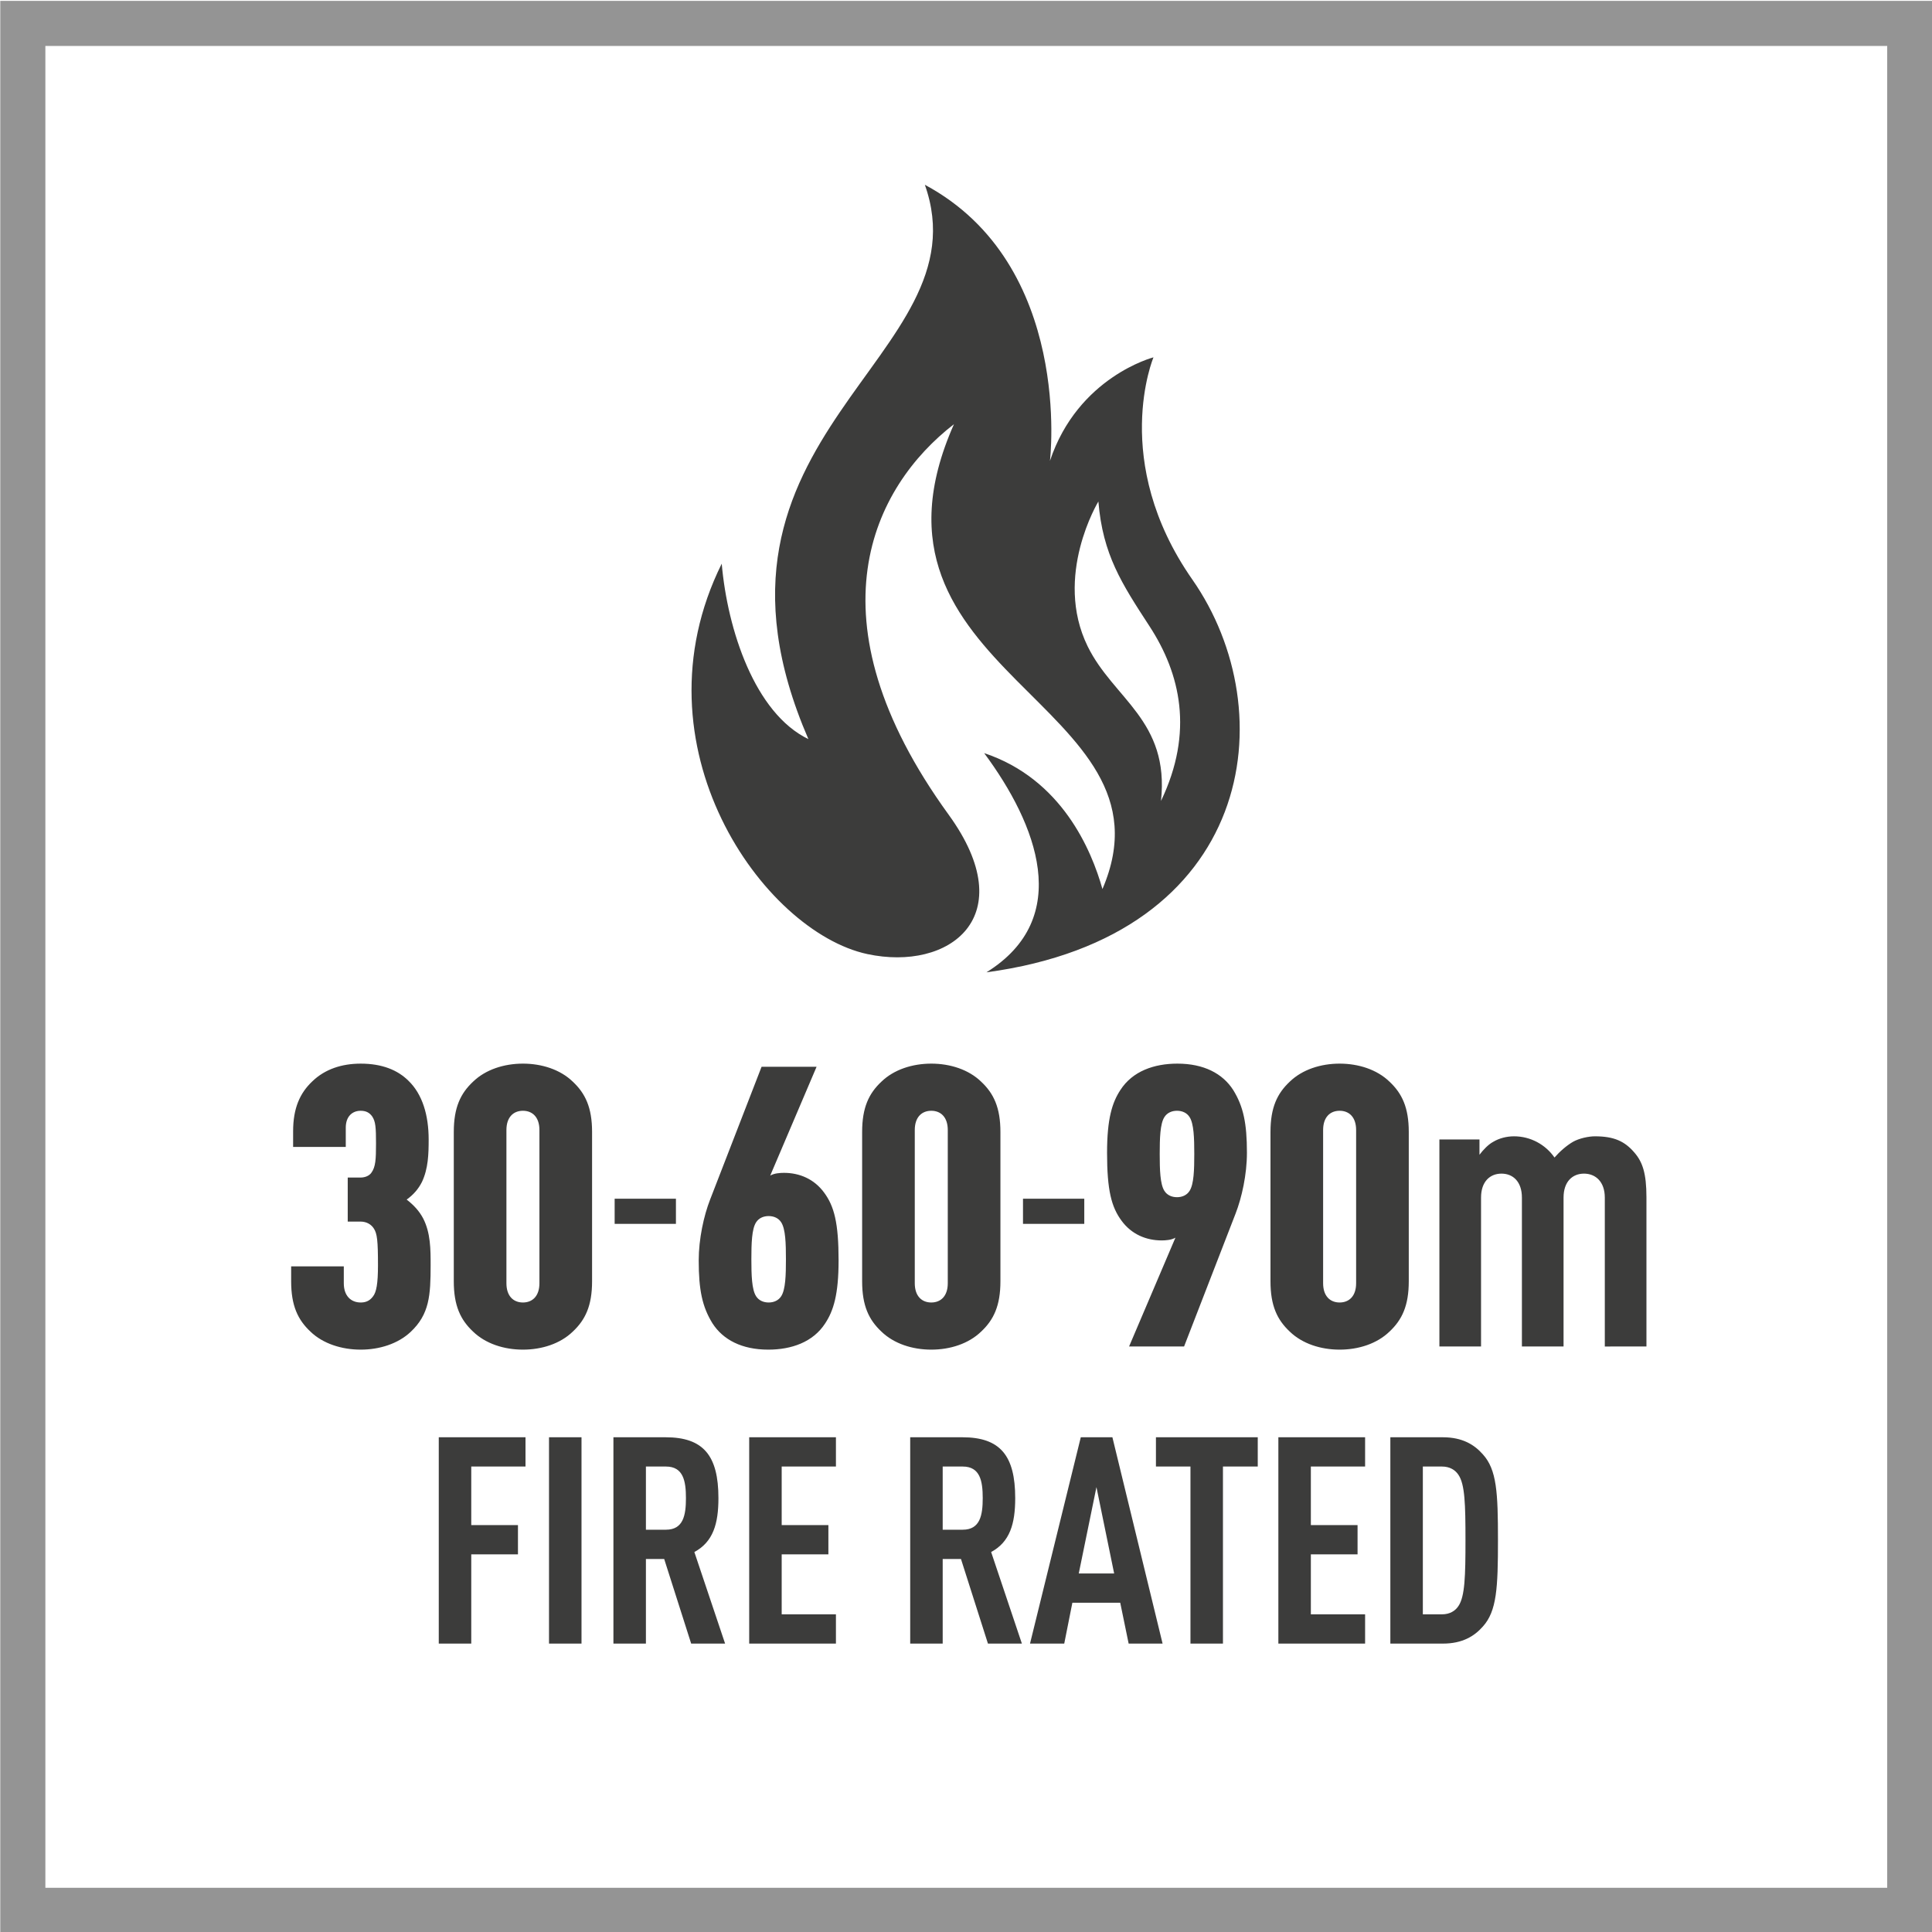 <?xml version="1.0" encoding="utf-8"?>
<!-- Generator: Adobe Illustrator 26.0.3, SVG Export Plug-In . SVG Version: 6.00 Build 0)  -->
<svg version="1.1" xmlns="http://www.w3.org/2000/svg" xmlns:xlink="http://www.w3.org/1999/xlink" x="0px" y="0px"
	 viewBox="0 0 300 300" style="enable-background:new 0 0 300 300;" xml:space="preserve">
<style type="text/css">
	.st0{fill:#949494;}
	.st1{fill:#3C3C3B;}
</style>
<g id="FRAME">
	<path class="st0" d="M293.044,7.136v286h-286v-286H293.044 M300.044,0.136h-300v300h300V0.136
		L300.044,0.136z"/>
</g>
<g id="AW">
	<path class="st1" d="M153.173,150.982c41.732-5.625,46.31-40.457,31.968-60.998
		c-12.816-18.356-6.028-34.497-6.028-34.497s-11.722,3.014-16.076,16.076
		c0,0,3.684-30.478-19.426-42.87c9.542,26.905-38.687,38.516-18.086,86.074
		c-8.32-4.019-12.563-16.969-13.456-27.24
		c-14.066,28.357,6.475,57.16,22.61,60.621
		c12.718,2.728,24.146-5.764,12.616-21.659
		c-22.108-30.478-11.726-50.908,0.834-60.62
		c-17.248,38.85,35.501,43.205,23.058,72.183
		c-1.693-6.032-6.311-17.089-18.365-21.109
		C161.022,127.997,166.716,142.566,153.173,150.982z M180.28,124.369
		c1.34-12.504-7.389-15.841-11.387-24.003
		c-5.359-10.94,1.663-22.496,1.663-22.496c0.682,8.262,3.623,12.746,7.939,19.37
		C183.294,104.609,185.415,113.652,180.28,124.369z M73.177,227.723v9.09h7.252
		v4.545h-7.252v13.859h-5.045v-32.039h13.468v4.545H73.177z M85.251,255.217v-32.039
		h5.045v32.039H85.251z M107.324,255.217l-4.189-13.14h-2.838v13.14h-5.045v-32.039
		h8.108c5.855,0,8.198,2.835,8.198,9.45c0,3.959-0.811,6.794-3.739,8.369
		l4.774,14.22H107.324z M103.405,227.723h-3.108v9.81h3.108
		c2.703,0,3.108-2.25,3.108-4.904C106.513,229.973,106.107,227.723,103.405,227.723z
		 M116.335,255.217v-32.039h13.468v4.545h-8.423v9.09h7.252v4.545h-7.252v9.314
		h8.423v4.545H116.335z M153.408,255.217l-4.189-13.14h-2.838v13.14h-5.045v-32.039
		h8.108c5.856,0,8.198,2.835,8.198,9.45c0,3.959-0.811,6.794-3.738,8.369
		l4.774,14.22H153.408z M149.489,227.723h-3.108v9.81h3.108
		c2.703,0,3.108-2.25,3.108-4.904C152.597,229.973,152.192,227.723,149.489,227.723z
		 M175.256,255.217l-1.307-6.345h-7.432l-1.262,6.345h-5.314l7.883-32.039h4.909
		l7.793,32.039H175.256z M170.256,230.918l-2.747,13.409h5.495L170.256,230.918z
		 M189.899,227.723v27.494h-5.045v-27.494h-5.36v-4.545h15.81v4.545H189.899z
		 M198.504,255.217v-32.039h13.468v4.545h-8.423v9.09h7.252v4.545h-7.252v9.314
		h8.423v4.545H198.504z M230.261,252.562c-1.306,1.485-3.152,2.655-6.216,2.655
		h-8.152v-32.039h8.152c3.063,0,4.91,1.17,6.216,2.655
		c2.162,2.385,2.343,5.939,2.343,13.319S232.423,250.177,230.261,252.562z
		 M226.478,229.028c-0.495-0.765-1.352-1.305-2.567-1.305h-2.973v22.949h2.973
		c1.216,0,2.072-0.54,2.567-1.305c0.991-1.485,1.081-4.635,1.081-10.215
		S227.469,230.513,226.478,229.028z M63.755,206.826
		c-1.952,1.83-4.819,2.745-7.747,2.745c-2.929,0-5.856-0.915-7.809-2.806
		c-1.952-1.83-2.989-4.026-2.989-7.809v-2.318h8.175v2.623
		c0,2.013,1.159,2.989,2.623,2.989c0.671,0,1.342-0.183,1.891-0.915
		c0.55-0.671,0.793-2.013,0.793-4.88c0-3.782-0.121-4.941-0.671-5.734
		c-0.366-0.549-1.037-1.037-2.074-1.037h-1.952v-6.833h1.952
		c0.793,0,1.403-0.305,1.708-0.732c0.672-0.915,0.732-2.074,0.732-4.576
		c0-2.44-0.061-3.416-0.61-4.209c-0.365-0.488-0.854-0.854-1.769-0.854
		c-1.281,0-2.318,0.854-2.318,2.624v2.989h-8.175v-2.44
		c0-3.538,1.037-5.917,2.989-7.748c1.952-1.891,4.575-2.745,7.504-2.745
		c3.294,0,5.734,0.976,7.442,2.684c2.135,2.074,3.111,5.308,3.111,9.09
		c0,2.257-0.062,4.514-1.037,6.588c-0.549,1.098-1.342,2.013-2.379,2.745
		c1.098,0.854,1.952,1.77,2.562,2.928c1.159,2.257,1.159,4.819,1.159,7.26
		C66.867,201.152,66.684,204.08,63.755,206.826z M88.948,206.765
		c-1.952,1.891-4.819,2.806-7.748,2.806c-2.928,0-5.795-0.915-7.747-2.806
		c-1.952-1.83-2.989-4.026-2.989-7.809v-23.182c0-3.782,1.037-5.979,2.989-7.809
		c1.952-1.891,4.819-2.806,7.747-2.806c2.929,0,5.796,0.915,7.748,2.806
		c1.952,1.83,2.989,4.026,2.989,7.809v23.182
		C91.937,202.739,90.9,204.934,88.948,206.765z M83.762,175.469
		c0-2.013-1.098-2.989-2.562-2.989c-1.464,0-2.562,0.977-2.562,2.989v23.792
		c0,2.013,1.098,2.989,2.562,2.989c1.465,0,2.562-0.976,2.562-2.989V175.469z
		 M95.442,190.037v-3.904h9.516v3.904H95.442z M128.14,205.484
		c-1.892,2.928-5.246,4.087-8.846,4.087c-4.087,0-7.016-1.525-8.663-4.087
		c-1.586-2.562-2.135-5.186-2.135-9.761c0-3.355,0.793-6.955,1.77-9.456
		l7.991-20.619h8.541l-7.199,16.898c0.61-0.366,1.525-0.427,2.136-0.427
		c2.439,0,4.697,0.976,6.222,3.05c1.587,2.135,2.258,4.758,2.258,10.554
		C130.214,201.03,129.421,203.532,128.14,205.484z M121.307,201.274
		c0.672-1.037,0.732-3.294,0.732-5.734c0-2.44-0.061-4.697-0.732-5.734
		c-0.427-0.671-1.159-0.976-1.952-0.976s-1.524,0.305-1.952,0.976
		c-0.671,1.037-0.731,3.294-0.731,5.734c0,2.44,0.061,4.697,0.731,5.734
		c0.428,0.671,1.159,0.976,1.952,0.976S120.88,201.945,121.307,201.274z
		 M152.356,206.765c-1.952,1.891-4.819,2.806-7.748,2.806
		c-2.928,0-5.795-0.915-7.747-2.806c-1.952-1.83-2.989-4.026-2.989-7.809v-23.182
		c0-3.782,1.037-5.979,2.989-7.809c1.952-1.891,4.819-2.806,7.747-2.806
		c2.929,0,5.796,0.915,7.748,2.806c1.952,1.83,2.989,4.026,2.989,7.809v23.182
		C155.345,202.739,154.308,204.934,152.356,206.765z M147.17,175.469
		c0-2.013-1.098-2.989-2.562-2.989c-1.464,0-2.562,0.977-2.562,2.989v23.792
		c0,2.013,1.098,2.989,2.562,2.989c1.465,0,2.562-0.976,2.562-2.989V175.469z
		 M158.85,190.037v-3.904h9.516v3.904H158.85z M173.979,169.247
		c1.891-2.928,5.246-4.087,8.846-4.087c4.087,0,7.016,1.525,8.662,4.087
		c1.587,2.562,2.136,5.185,2.136,9.761c0,3.355-0.793,6.955-1.77,9.456
		l-7.991,20.62h-8.541l7.199-16.898c-0.61,0.366-1.525,0.427-2.136,0.427
		c-2.44,0-4.697-0.976-6.223-3.05c-1.586-2.135-2.257-4.758-2.257-10.554
		C171.905,173.7,172.698,171.199,173.979,169.247z M180.811,173.456
		c-0.671,1.037-0.731,3.294-0.731,5.734c0,2.44,0.061,4.697,0.731,5.734
		c0.428,0.671,1.159,0.976,1.952,0.976s1.525-0.305,1.952-0.976
		c0.672-1.037,0.732-3.294,0.732-5.734c0-2.44-0.061-4.698-0.732-5.734
		c-0.427-0.671-1.159-0.977-1.952-0.977S181.239,172.785,180.811,173.456z
		 M215.764,206.765c-1.952,1.891-4.819,2.806-7.748,2.806
		c-2.928,0-5.795-0.915-7.747-2.806c-1.952-1.83-2.989-4.026-2.989-7.809v-23.182
		c0-3.782,1.037-5.979,2.989-7.809c1.952-1.891,4.819-2.806,7.747-2.806
		c2.929,0,5.796,0.915,7.748,2.806c1.952,1.83,2.989,4.026,2.989,7.809v23.182
		C218.753,202.739,217.716,204.934,215.764,206.765z M210.578,175.469
		c0-2.013-1.098-2.989-2.562-2.989c-1.464,0-2.562,0.977-2.562,2.989v23.792
		c0,2.013,1.098,2.989,2.562,2.989c1.465,0,2.562-0.976,2.562-2.989V175.469z
		 M249.193,209.083V185.962c0-2.501-1.465-3.722-3.233-3.722
		c-1.77,0-3.172,1.22-3.172,3.722v23.121h-6.467V185.962
		c0-2.501-1.403-3.722-3.173-3.722c-1.769,0-3.172,1.22-3.172,3.722v23.121h-6.467
		v-32.149h6.223v2.379c0.549-0.732,1.343-1.586,2.136-2.013
		c0.915-0.549,2.074-0.854,3.232-0.854c2.562,0,4.881,1.281,6.284,3.294
		c0.793-0.915,1.83-1.83,2.867-2.44c0.976-0.549,2.44-0.854,3.416-0.854
		c2.989,0,4.637,0.793,6.101,2.501c1.281,1.464,1.891,3.233,1.891,6.955v23.182
		H249.193z"/>
</g>
</svg>
